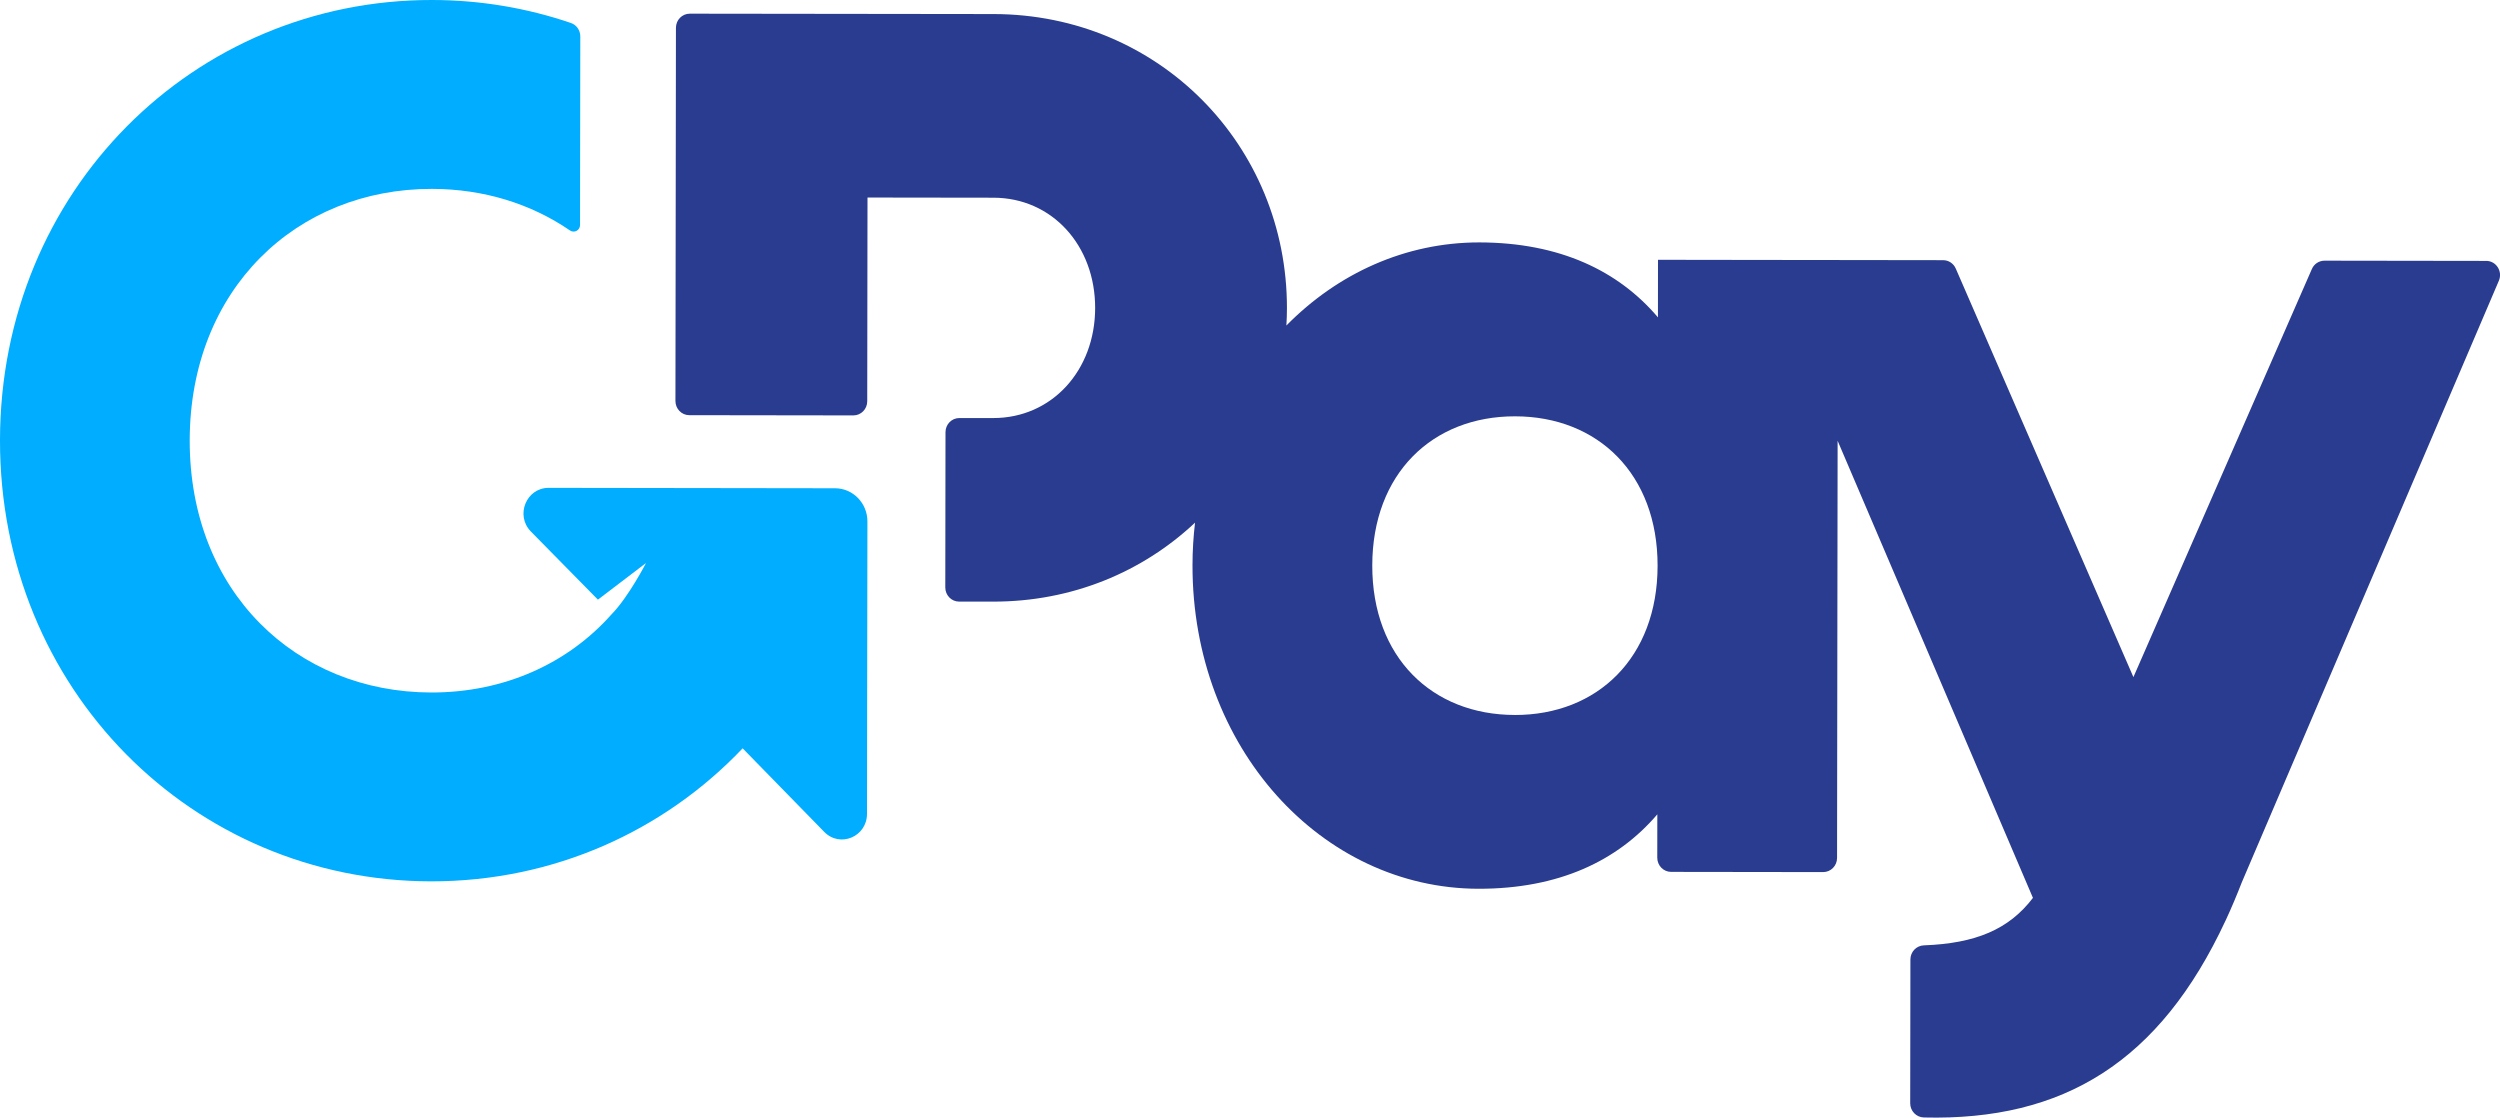 <svg width="85" height="38" viewBox="0 0 85 38" fill="none" xmlns="http://www.w3.org/2000/svg"><g clip-path="url(#clip0_1032_2130)"><path d="M84.529 8.871L79.033 8.863C78.846 8.863 78.677 8.975 78.603 9.148L72.536 23.022L66.496 9.131C66.421 8.958 66.253 8.846 66.066 8.846L62.486 8.841L59.851 8.838L56.372 8.833L56.37 10.79C55.026 9.207 53.031 8.247 50.3 8.242C47.785 8.239 45.477 9.298 43.737 11.068C43.749 10.874 43.756 10.678 43.756 10.48C43.763 4.945 39.408 0.486 33.783 0.478L23.453 0.465C23.193 0.465 22.982 0.679 22.982 0.945L22.965 13.634C22.965 13.9 23.175 14.116 23.435 14.116L29.015 14.124C29.275 14.124 29.486 13.909 29.486 13.643L29.495 6.716L33.775 6.722C35.773 6.724 37.238 8.349 37.235 10.473C37.233 12.595 35.763 14.216 33.765 14.214H32.618C32.358 14.212 32.147 14.428 32.147 14.693L32.14 19.974C32.14 20.24 32.35 20.455 32.611 20.455H33.757C36.451 20.461 38.855 19.441 40.631 17.77C40.576 18.242 40.545 18.725 40.545 19.217C40.537 25.418 44.932 30.211 50.272 30.218C53.003 30.221 55.002 29.267 56.349 27.687L56.347 29.162C56.347 29.428 56.557 29.644 56.817 29.644L61.988 29.651C62.249 29.651 62.46 29.436 62.46 29.17L62.479 14.986L69.12 30.528C68.303 31.602 67.166 32.077 65.412 32.142C65.157 32.151 64.954 32.362 64.954 32.622L64.947 37.511C64.947 37.774 65.153 37.987 65.41 37.994C70.164 38.112 73.433 36.101 75.669 31.299L75.674 31.29C75.865 30.879 76.048 30.445 76.224 29.993L84.962 9.543C85.097 9.226 84.87 8.87 84.531 8.87L84.529 8.871ZM51.501 24.309C48.688 24.305 46.653 22.347 46.657 19.225C46.662 16.103 48.702 14.15 51.514 14.155C54.327 14.158 56.362 16.117 56.358 19.239C56.353 22.36 54.313 24.313 51.501 24.31V24.309Z" fill="#2A3C90"/><path d="M28.392 16.601L18.652 16.587C17.894 16.587 17.513 17.522 18.049 18.07L20.329 20.388L21.965 19.142C21.965 19.142 21.367 20.303 20.796 20.883C19.297 22.575 17.119 23.549 14.663 23.545C10.067 23.539 6.443 20.117 6.45 14.972C6.457 9.826 10.088 6.415 14.685 6.422C16.442 6.424 18.056 6.928 19.38 7.836C19.525 7.935 19.721 7.831 19.721 7.652L19.73 1.237C19.73 1.032 19.603 0.847 19.412 0.782C17.931 0.277 16.345 0.002 14.693 1.5019e-05C6.591 -0.011 0.011 6.484 1.42587e-05 14.963C-0.011 23.442 6.552 29.954 14.654 29.966C18.817 29.971 22.575 28.258 25.25 25.443L28.025 28.285C28.561 28.833 29.477 28.448 29.478 27.672L29.492 17.727C29.492 17.106 29 16.602 28.392 16.601Z" fill="#00ADFF"/></g><defs><clipPath id="clip0_1032_2130"><rect width="85" height="38" fill="white"/></clipPath></defs></svg>